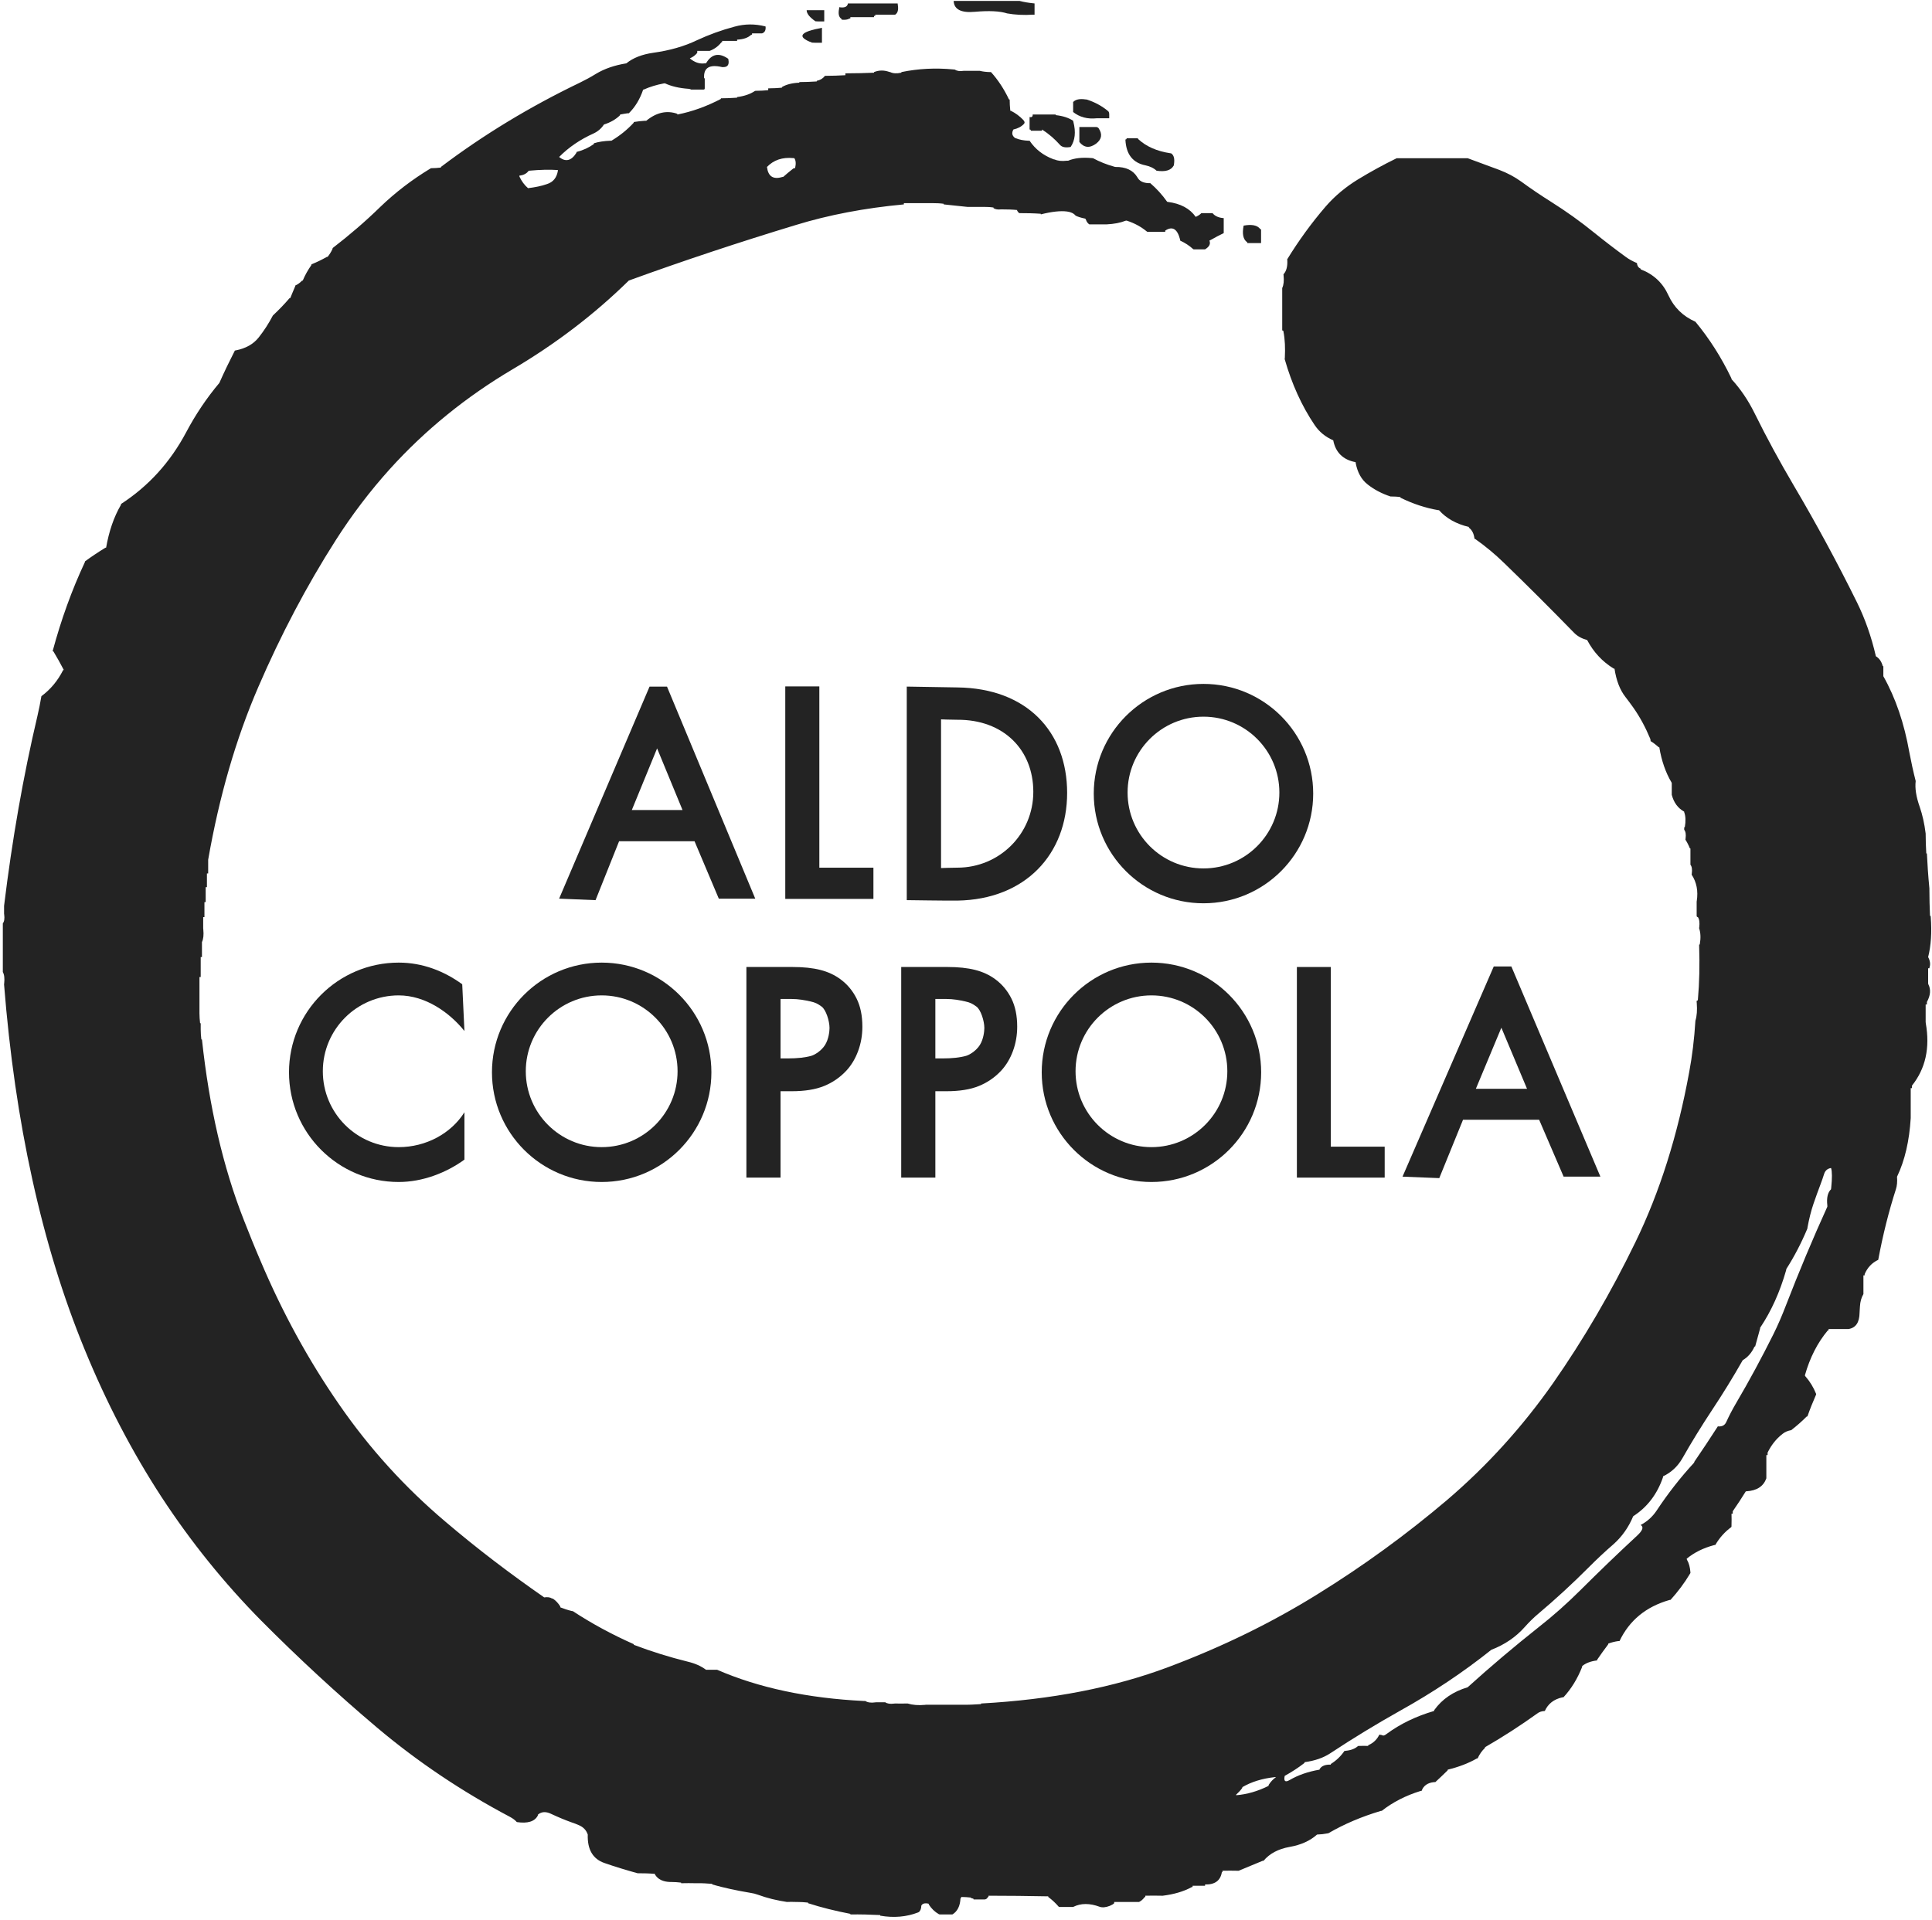 <svg width="495" height="492" viewBox="0 0 495 492" fill="none" xmlns="http://www.w3.org/2000/svg">
<path d="M260.617 263.101C260.617 265.296 260.253 267.377 259.528 269.344C258.803 271.307 257.797 272.984 256.513 274.372C254.892 276.107 252.987 277.419 250.797 278.307C248.609 279.199 245.843 279.643 242.495 279.643H239.649V301.781H230.901V247.807H242.725C245.507 247.807 247.876 248.056 249.836 248.555C251.797 249.052 253.527 249.853 255.021 250.963C256.771 252.257 258.14 253.901 259.131 255.888C260.123 257.876 260.617 260.28 260.617 263.101ZM251.039 267.812C252 266.292 252.2 264.244 252.2 263.432C252.2 261.669 251.303 258.759 250.167 257.947C249.177 257.227 248.591 256.913 247.276 256.623C245.961 256.333 244.324 256 242.369 256H239.649V271.239H241.453C243.977 271.239 246.019 271.013 247.577 270.56C248.355 270.335 250.079 269.336 251.039 267.812Z" fill="#232323"/>
<path d="M220.95 263.101C220.95 265.296 220.586 267.377 219.861 269.344C219.136 271.307 218.129 272.984 216.846 274.372C215.225 276.107 213.32 277.419 211.13 278.307C208.942 279.199 206.176 279.643 202.828 279.643H199.982V301.781H191.234V247.807H203.058C205.84 247.807 208.209 248.056 210.169 248.555C212.13 249.052 213.858 249.853 215.354 250.963C217.105 252.257 218.473 253.901 219.464 255.888C220.454 257.876 220.95 260.28 220.95 263.101ZM211.372 267.812C212.333 266.292 212.533 264.244 212.533 263.432C212.533 261.669 211.636 258.759 210.5 257.947C209.51 257.227 208.924 256.913 207.609 256.623C206.294 256.333 204.657 256 202.702 256H199.982V271.239H201.786C204.31 271.239 206.352 271.013 207.91 270.56C208.688 270.335 210.41 269.336 211.372 267.812Z" fill="#232323"/>
<path d="M354.771 301.781H332.276V247.808H340.968V293.853H354.771V301.781Z" fill="#232323"/>
<path d="M223.781 230.355H201.197V175.902H209.924V222.358H223.781V230.355Z" fill="#232323"/>
<path d="M359.342 301.534L382.716 247.675H387.23L410.039 301.534H400.619L394.348 286.959H374.842L368.758 301.914L359.342 301.534ZM391.243 279.027L384.667 263.364L378.131 279.027H391.243Z" fill="#232323"/>
<path d="M143.253 230.295L166.421 175.956H170.896L193.504 230.295H184.166L177.952 215.589H158.616L152.585 230.679L143.253 230.295ZM174.873 207.587L168.356 191.784L161.877 207.587H174.873Z" fill="#232323"/>
<path d="M295.012 246.684C279.487 246.684 266.901 259.271 266.901 274.793C266.901 290.32 279.487 302.905 295.012 302.905C310.536 302.905 323.123 290.32 323.123 274.793C323.123 259.271 310.536 246.684 295.012 246.684ZM295.012 293.972C284.273 293.972 275.568 285.267 275.568 274.528C275.568 263.789 284.273 255.084 295.012 255.084C305.751 255.084 314.456 263.789 314.456 274.528C314.456 285.267 305.751 293.972 295.012 293.972Z" fill="#232323"/>
<path d="M308.345 175.26C292.82 175.26 280.234 187.847 280.234 203.369C280.234 218.896 292.82 231.481 308.345 231.481C323.869 231.481 336.456 218.896 336.456 203.369C336.456 187.847 323.869 175.26 308.345 175.26ZM308.345 222.548C297.606 222.548 288.901 213.843 288.901 203.104C288.901 192.365 297.606 183.66 308.345 183.66C319.084 183.66 327.789 192.365 327.789 203.104C327.789 213.843 319.084 222.548 308.345 222.548Z" fill="#232323"/>
<path d="M154.156 246.684C138.631 246.684 126.046 259.271 126.046 274.793C126.046 290.32 138.631 302.905 154.156 302.905C169.681 302.905 182.267 290.32 182.267 274.793C182.267 259.271 169.681 246.684 154.156 246.684ZM154.156 293.972C143.419 293.972 134.712 285.267 134.712 274.528C134.712 263.789 143.419 255.084 154.156 255.084C164.895 255.084 173.6 263.789 173.6 274.528C173.6 285.267 164.895 293.972 154.156 293.972Z" fill="#232323"/>
<path d="M118.993 285.036C115.553 290.511 109.099 293.972 102.156 293.972C91.418 293.972 82.713 285.267 82.713 274.528C82.713 263.789 91.418 255.084 102.156 255.084C109.099 255.084 115.263 259.568 118.993 264.211L118.427 252.229C113.797 248.875 108.31 246.684 102.156 246.684C86.631 246.684 74.046 259.271 74.046 274.793C74.046 290.32 86.631 302.905 102.156 302.905C108.31 302.905 114.364 300.525 118.993 297.172V285.036Z" fill="#232323"/>
<path d="M245.301 176.165C242.612 176.133 232.322 175.948 232.322 175.948V230.675C232.322 230.675 242.938 230.833 245.301 230.793C262.77 230.503 273.412 218.857 273.412 203.193C273.412 187.531 263.112 176.377 245.301 176.165ZM245.301 222.352C243.86 222.352 241.106 222.455 241.106 222.455V184.348C241.106 184.348 243.86 184.459 245.301 184.451C257.057 184.381 264.745 192.092 264.745 202.925C264.745 213.759 256.038 222.352 245.301 222.352Z" fill="#232323"/>
<path d="M293.475 42.368C294.654 42.623 295.611 43.071 296.312 43.743C298.578 44.094 300.044 43.647 300.714 42.432C300.778 42.336 300.778 42.239 300.778 42.146C301 40.735 300.778 39.81 300.108 39.328C300.014 39.298 299.948 39.266 299.82 39.266C296.41 38.754 293.667 37.539 291.626 35.651C291.562 35.62 291.531 35.523 291.531 35.427C291.435 35.427 291.339 35.427 291.211 35.427C290.383 35.427 289.522 35.427 288.662 35.427C288.662 35.523 288.628 35.62 288.596 35.651C288.534 35.714 288.47 35.747 288.342 35.747C288.5 39.52 290.223 41.73 293.475 42.368Z" fill="#232323"/>
<path d="M281.008 30.309C281.136 30.309 281.232 30.309 281.327 30.309C282.188 30.309 283.048 30.309 283.877 30.309C284.005 30.309 284.101 30.309 284.195 30.309C284.195 29.989 284.195 29.669 284.195 29.348C284.195 28.901 284.101 28.613 283.877 28.453C282.347 27.174 280.528 26.182 278.456 25.511C278.361 25.511 278.265 25.511 278.139 25.479C276.639 25.255 275.555 25.479 274.949 26.151C274.949 26.886 274.949 27.623 274.949 28.391C274.949 28.485 274.949 28.582 274.949 28.708C276.607 30.022 278.616 30.566 281.008 30.309Z" fill="#232323"/>
<path d="M280.369 32.548C279.093 32.548 277.82 32.548 276.544 32.548C276.544 32.739 276.544 32.964 276.544 33.187C276.544 33.283 276.544 33.38 276.544 33.507C276.544 34.339 276.544 35.203 276.544 36.067C276.544 36.162 276.544 36.259 276.544 36.387C277.755 37.89 279.191 38.018 280.849 36.802C282.284 35.683 282.505 34.403 281.485 32.867C281.295 32.644 281.039 32.516 280.689 32.548C280.592 32.548 280.497 32.548 280.369 32.548Z" fill="#232323"/>
<path d="M319.591 62.296C320.675 62.296 321.727 62.296 322.779 62.296C322.907 62.296 323.003 62.296 323.099 62.296C323.099 62.168 323.099 62.072 323.099 61.976C323.099 60.888 323.099 59.832 323.099 58.777C323.003 58.777 322.94 58.745 322.875 58.681C322.141 57.721 320.739 57.433 318.633 57.817C318.219 59.929 318.505 61.368 319.528 62.072C319.559 62.104 319.591 62.168 319.591 62.296Z" fill="#232323"/>
<path d="M494.011 248.14C494.139 248.14 494.235 248.14 494.331 248.14C494.331 248.013 494.362 247.917 494.394 247.823C494.618 247.085 494.522 246.223 494.011 245.263C494.746 242.352 494.97 238.961 494.682 235.027C494.651 234.899 494.651 234.803 494.651 234.707H494.49C494.394 232.468 494.331 230.229 494.331 227.989C494.331 227.861 494.331 227.765 494.331 227.671C494.011 224.375 493.82 221.368 493.694 218.713C493.596 218.713 493.534 218.713 493.534 218.68C493.438 216.985 493.374 215.291 493.374 213.596C493.055 211.036 492.544 208.765 491.844 206.751C490.919 204.127 490.599 201.951 490.823 200.161C490.216 197.793 489.675 195.331 489.198 192.803C487.89 185.383 485.69 178.889 482.534 173.291C482.534 173.164 482.534 173.067 482.534 172.972C482.534 172.203 482.534 171.468 482.534 170.732C482.436 170.732 482.372 170.701 482.372 170.668C482.054 169.517 481.479 168.685 480.619 168.172C479.47 163.151 477.846 158.577 475.806 154.419C470.703 144.087 465.282 134.075 459.542 124.351C456.002 118.336 452.654 112.196 449.528 105.863C447.904 102.568 445.926 99.657 443.631 97.163C443.631 97.035 443.631 96.937 443.568 96.875C441.016 91.564 437.954 86.765 434.383 82.448C431.195 81.041 428.899 78.801 427.464 75.667C426.028 72.5 423.67 70.292 420.352 69.013C420.352 68.885 420.352 68.821 420.29 68.821C419.747 68.565 419.462 68.085 419.396 67.415C418.344 66.967 417.355 66.455 416.464 65.781C413.752 63.799 411.042 61.72 408.427 59.609C404.919 56.761 401.284 54.171 397.49 51.772C394.844 50.109 392.23 48.348 389.743 46.527C388.052 45.309 386.17 44.319 384.162 43.552C381.388 42.528 378.678 41.503 376.031 40.544C375.935 40.544 375.839 40.544 375.711 40.544C369.78 40.544 363.818 40.544 357.855 40.544C354.443 42.208 351.126 44.031 347.97 45.951C344.782 47.901 342.007 50.204 339.648 52.924C336.044 57.113 332.76 61.623 329.795 66.455C329.795 66.549 329.795 66.647 329.826 66.775C329.89 68.341 329.571 69.525 328.839 70.292C328.839 70.389 328.839 70.484 328.87 70.612C328.998 71.925 328.902 73.011 328.519 73.812C328.519 77.331 328.519 80.849 328.519 84.367C328.519 84.464 328.519 84.559 328.519 84.687C328.646 84.687 328.71 84.719 328.774 84.751C328.807 84.815 328.839 84.88 328.839 85.008C329.222 86.959 329.315 89.197 329.19 91.724C329.156 91.82 329.156 91.915 329.156 92.044C330.974 98.409 333.527 104.039 336.81 108.901C337.99 110.66 339.584 111.972 341.591 112.836C342.198 115.969 344.112 117.825 347.3 118.435C347.332 118.435 347.332 118.465 347.332 118.592C347.779 121.024 348.8 122.911 350.424 124.159C352.084 125.471 354.028 126.495 356.26 127.229C357.122 127.229 357.95 127.261 358.812 127.389C358.812 127.389 358.812 127.421 358.812 127.549C362.031 129.117 365.222 130.172 368.378 130.716C368.506 130.716 368.6 130.748 368.695 130.748C370.546 132.827 373.096 134.267 376.318 135.035C376.35 135.065 376.35 135.099 376.35 135.227C377.146 135.803 377.626 136.761 377.784 138.073C377.784 138.105 377.848 138.105 377.943 138.105C380.623 139.993 383.11 142.071 385.438 144.344C391.495 150.197 397.459 156.177 403.326 162.192C404.186 163.055 405.303 163.664 406.64 164.015C408.268 167.087 410.5 169.517 413.402 171.308C413.464 171.34 413.56 171.371 413.656 171.371C414.103 174.347 415.028 176.809 416.495 178.665C417.164 179.529 417.803 180.393 418.44 181.288C420.162 183.72 421.596 186.405 422.808 189.317C422.872 189.508 422.904 189.701 422.904 189.925C423.639 190.372 424.307 190.884 424.914 191.428C424.944 191.492 425.039 191.524 425.136 191.524C425.708 194.979 426.762 197.985 428.26 200.513C428.324 200.608 428.324 200.672 428.324 200.8C428.324 201.632 428.324 202.495 428.324 203.36C428.324 203.456 428.324 203.552 428.324 203.68C428.835 205.631 429.855 207.069 431.45 207.965C431.514 207.965 431.514 208.029 431.514 208.157C431.896 209.148 431.927 210.428 431.672 211.964C431.672 211.964 431.64 211.996 431.514 211.996C431.514 212.092 431.514 212.188 431.514 212.317C431.514 212.411 431.514 212.508 431.514 212.636C431.896 213.115 431.992 213.851 431.864 214.875C431.832 214.971 431.832 215.065 431.832 215.193C432.247 215.835 432.63 216.569 432.948 217.369C432.948 217.401 433.012 217.433 433.108 217.433C433.108 218.713 433.108 219.993 433.108 221.272C433.108 221.368 433.108 221.464 433.108 221.592C433.49 222.072 433.586 222.808 433.459 223.831C433.427 223.928 433.427 224.024 433.427 224.151C434.703 226.101 435.116 228.341 434.734 230.869C434.703 230.964 434.703 231.06 434.703 231.188C434.703 232.244 434.703 233.299 434.703 234.387C434.703 234.483 434.703 234.579 434.703 234.707C434.703 234.803 434.734 234.899 434.798 234.932C434.831 234.995 434.924 235.027 435.022 235.027C435.404 235.603 435.499 236.467 435.372 237.585C435.34 237.68 435.34 237.777 435.34 237.905C435.723 239.025 435.787 240.401 435.499 242.032C435.499 242.032 435.468 242.063 435.34 242.063C435.34 242.159 435.34 242.256 435.34 242.384C435.499 247.215 435.404 251.82 435.022 256.137C435.022 256.235 434.99 256.331 434.958 256.361C434.894 256.427 434.831 256.459 434.703 256.459C434.703 256.555 434.703 256.649 434.703 256.779C434.703 256.873 434.703 256.969 434.734 257.099C434.862 258.856 434.766 260.328 434.383 261.575C434.096 266.279 433.555 270.661 432.79 274.755C429.823 291.005 425.232 305.525 419.014 318.321C412.763 331.213 405.716 343.272 397.906 354.465C390.028 365.695 380.974 375.675 370.674 384.471C360.372 393.204 349.372 401.232 337.639 408.493C325.872 415.819 313.086 422.056 299.374 427.205C285.408 432.451 269.402 435.555 251.352 436.547C251.352 436.641 251.352 436.705 251.352 436.705C249.758 436.801 248.164 436.899 246.57 436.865C246.475 436.865 246.379 436.865 246.252 436.865C243.286 436.865 240.32 436.865 237.323 436.865C237.227 436.865 237.131 436.865 237.004 436.899C235.251 437.057 233.784 436.929 232.539 436.547C232.444 436.547 232.348 436.547 232.222 436.547C231.264 436.577 230.307 436.577 229.351 436.547C229.255 436.547 229.16 436.547 229.032 436.577C228.043 436.705 227.279 436.577 226.8 436.227C226.704 436.227 226.61 436.227 226.48 436.227C225.843 436.227 225.206 436.227 224.568 436.227C224.472 436.227 224.376 436.227 224.248 436.257C223.166 436.419 222.303 436.292 221.698 435.907C221.603 435.907 221.507 435.907 221.379 435.907C206.903 435.203 194.339 432.515 183.752 427.909C183.658 427.909 183.562 427.909 183.435 427.909C182.606 427.909 181.743 427.909 180.884 427.909C179.672 426.981 178.11 426.279 176.227 425.831C171.446 424.647 166.852 423.208 162.388 421.511C162.388 421.385 162.388 421.32 162.324 421.32C156.776 418.856 151.579 416.041 146.764 412.877C146.636 412.877 146.572 412.844 146.479 412.844C145.426 412.587 144.468 412.268 143.576 411.916C143.576 411.789 143.576 411.724 143.512 411.628C143.034 410.86 142.427 410.188 141.662 409.677C141.535 409.677 141.471 409.645 141.376 409.612C140.93 409.325 140.259 409.229 139.431 409.356C130.63 403.247 122.179 396.817 114.144 389.972C103.813 381.239 94.725 371.26 86.944 360C79.133 348.741 72.373 336.427 66.696 322.992C65.262 319.665 63.858 316.18 62.456 312.596C57.13 299.033 53.591 283.615 51.742 266.375C51.646 266.375 51.583 266.375 51.583 266.341C51.487 265.511 51.423 264.647 51.423 263.815C51.423 263.687 51.423 263.591 51.423 263.495C51.423 263.047 51.423 262.632 51.423 262.216C51.327 262.216 51.263 262.216 51.263 262.184C51.169 261.351 51.104 260.489 51.104 259.657C51.104 259.528 51.104 259.432 51.104 259.336C51.104 257.289 51.104 255.275 51.104 253.26C51.104 253.131 51.104 253.035 51.104 252.94C51.104 252.075 51.104 251.213 51.104 250.38C51.232 250.38 51.327 250.38 51.423 250.38C51.423 250.253 51.423 250.156 51.423 250.06C51.423 249.42 51.423 248.781 51.423 248.14C51.423 248.013 51.423 247.917 51.423 247.823C51.423 246.959 51.423 246.093 51.423 245.263C51.55 245.263 51.646 245.263 51.742 245.263C51.742 245.135 51.742 245.039 51.742 244.943C51.742 243.759 51.742 242.575 51.742 241.424C52.125 240.625 52.22 239.537 52.092 238.225C52.061 238.097 52.061 238.001 52.061 237.905C52.061 237.777 52.061 237.68 52.061 237.585C52.061 236.721 52.061 235.859 52.061 235.027C52.188 235.027 52.284 235.027 52.38 235.027C52.38 234.899 52.38 234.803 52.38 234.707C52.38 234.483 52.38 234.259 52.38 234.067C52.38 233.939 52.38 233.843 52.38 233.747C52.38 232.884 52.38 232.02 52.38 231.188C52.507 231.188 52.602 231.188 52.698 231.188C52.698 231.06 52.698 230.964 52.698 230.869C52.698 230.644 52.698 230.42 52.698 230.229C52.698 230.101 52.698 230.004 52.698 229.908C52.698 229.045 52.698 228.181 52.698 227.349C52.826 227.349 52.922 227.349 53.017 227.349C53.017 227.221 53.017 227.125 53.017 227.029C53.017 226.805 53.017 226.581 53.017 226.389C53.017 226.263 53.017 226.167 53.017 226.069C53.017 225.303 53.017 224.567 53.017 223.831C53.145 223.831 53.24 223.831 53.336 223.831C53.336 223.703 53.336 223.608 53.336 223.512C53.336 222.424 53.336 221.368 53.336 220.313C56.175 204.063 60.446 189.317 66.186 176.043C71.958 162.671 78.558 150.132 85.988 138.489C90.165 131.932 94.789 125.855 99.891 120.193C108.947 110.18 119.437 101.672 131.331 94.635C142.395 88.109 152.312 80.528 161.114 71.892C175.112 66.805 189.366 62.072 203.906 57.659C212.355 55.065 221.603 53.307 231.583 52.38C231.583 52.252 231.583 52.156 231.583 52.06C232.539 52.06 233.495 52.06 234.452 52.06C234.582 52.06 234.676 52.06 234.772 52.06C236.048 52.06 237.323 52.06 238.599 52.06C238.727 52.06 238.822 52.06 238.918 52.06C239.874 52.06 240.831 52.092 241.787 52.22C241.787 52.22 241.787 52.252 241.787 52.38C243.7 52.571 245.614 52.795 247.527 52.987C247.654 53.019 247.751 53.019 247.846 53.019C249.12 53.019 250.396 53.019 251.672 53.019C251.8 53.019 251.895 53.019 251.991 53.019C252.852 53.019 253.68 53.052 254.542 53.18C254.542 53.18 254.542 53.211 254.542 53.339C254.987 53.627 255.626 53.756 256.455 53.659C256.582 53.659 256.679 53.659 256.774 53.659C258.05 53.659 259.326 53.691 260.599 53.817C260.599 53.817 260.599 53.851 260.599 53.979C260.728 54.171 260.855 54.363 261.016 54.523C261.047 54.587 261.143 54.619 261.238 54.619C263.055 54.619 264.842 54.651 266.659 54.779C266.659 54.779 266.659 54.811 266.659 54.939C269.464 54.235 271.698 53.979 273.387 54.203C274.375 54.332 275.108 54.681 275.586 55.259C276.13 55.547 276.959 55.803 278.042 56.027C278.107 56.059 278.203 56.187 278.298 56.473C278.456 56.891 278.711 57.241 279.094 57.497C280.498 57.497 281.87 57.497 283.24 57.497C283.367 57.497 283.463 57.497 283.559 57.497C285.408 57.401 287.003 57.113 288.372 56.571C288.47 56.539 288.566 56.539 288.662 56.539C290.67 57.177 292.391 58.137 293.826 59.321C293.89 59.385 293.986 59.417 294.082 59.417C295.484 59.417 296.855 59.417 298.227 59.417C298.355 59.417 298.45 59.417 298.544 59.417C298.544 59.289 298.544 59.193 298.544 59.097C300.396 57.881 301.639 58.651 302.34 61.336C302.372 61.432 302.372 61.528 302.372 61.656C303.615 62.232 304.7 62.935 305.656 63.799C305.688 63.863 305.784 63.895 305.88 63.895C306.74 63.895 307.602 63.895 308.43 63.895C308.558 63.895 308.654 63.895 308.751 63.895C309.864 63.224 310.216 62.487 309.864 61.656L310.248 61.464C311.3 60.856 312.415 60.28 313.531 59.737C313.531 59.609 313.531 59.513 313.531 59.417C313.531 58.235 313.531 57.049 313.531 55.897C313.436 55.897 313.342 55.897 313.214 55.867C312.096 55.739 311.238 55.323 310.662 54.619C310.567 54.619 310.472 54.619 310.343 54.619C309.515 54.619 308.654 54.619 307.792 54.619C307.506 54.939 307.091 55.227 306.612 55.451L306.358 55.579C304.86 53.435 302.47 52.156 299.183 51.739C299.087 51.739 299.024 51.708 298.992 51.644C297.748 49.884 296.312 48.317 294.719 46.941C293.412 46.973 292.422 46.655 291.818 46.013C291.626 45.791 291.467 45.565 291.37 45.375C290.319 43.647 288.47 42.752 285.792 42.784C285.695 42.784 285.599 42.752 285.504 42.72C283.527 42.176 281.708 41.44 280.051 40.544C279.956 40.544 279.86 40.544 279.732 40.513C277.276 40.288 275.268 40.513 273.675 41.184C273.579 41.184 273.482 41.184 273.355 41.184C272.047 41.344 270.964 41.216 270.166 40.864C270.071 40.864 269.974 40.832 269.88 40.8C267.264 39.809 265.255 38.241 263.79 36.067C263.694 36.067 263.596 36.067 263.47 36.067C262.258 36.003 261.175 35.809 260.282 35.427C260.186 35.427 260.091 35.393 260.027 35.331C259.292 34.755 259.164 34.051 259.643 33.187C260.792 32.932 261.684 32.451 262.355 31.748C262.61 31.46 262.546 31.109 262.131 30.693C261.238 29.765 260.216 28.997 259.006 28.391C258.91 28.391 258.847 28.391 258.847 28.357C258.751 27.429 258.688 26.469 258.688 25.511C258.591 25.511 258.527 25.479 258.495 25.447C257.252 22.823 255.722 20.489 253.904 18.473C253.808 18.473 253.712 18.473 253.586 18.473C252.66 18.441 251.8 18.345 251.034 18.153C250.938 18.153 250.844 18.153 250.716 18.153C249.567 18.153 248.388 18.153 247.208 18.153C247.112 18.153 247.016 18.153 246.888 18.153C245.9 18.313 245.135 18.185 244.656 17.833C244.56 17.833 244.466 17.833 244.339 17.801C239.746 17.353 235.283 17.579 230.946 18.473C230.946 18.569 230.946 18.633 230.914 18.633C229.734 18.889 228.776 18.825 228.076 18.473C227.979 18.473 227.886 18.441 227.788 18.409C226.48 17.96 225.206 17.96 223.931 18.473V18.633C221.603 18.729 219.274 18.792 216.915 18.792C216.819 18.792 216.724 18.792 216.596 18.792C216.596 18.889 216.596 18.984 216.596 19.115C216.596 19.208 216.596 19.273 216.596 19.273C214.906 19.368 213.216 19.433 211.495 19.433C211.399 19.433 211.335 19.465 211.303 19.497C210.826 20.136 210.155 20.521 209.262 20.713C209.262 20.809 209.262 20.872 209.262 20.872C207.764 20.968 206.296 21.032 204.799 21.032V21.192C202.98 21.256 201.482 21.64 200.334 22.312C200.334 22.407 200.334 22.472 200.334 22.472C199.282 22.568 198.23 22.632 197.146 22.632C197.05 22.632 196.954 22.632 196.827 22.632C196.827 22.727 196.827 22.823 196.827 22.951C196.827 23.048 196.827 23.112 196.827 23.112C195.774 23.208 194.722 23.271 193.638 23.271C193.543 23.271 193.447 23.304 193.383 23.336C192.171 24.135 190.672 24.648 188.855 24.871C188.855 24.967 188.855 25.031 188.855 25.031C187.483 25.127 186.112 25.191 184.71 25.191C184.71 25.287 184.71 25.351 184.646 25.383C181.011 27.269 177.312 28.613 173.55 29.348C173.55 29.221 173.55 29.189 173.518 29.157C170.839 28.229 168.194 28.805 165.578 30.948C165.482 30.948 165.386 30.948 165.259 30.948C164.271 31.012 163.314 31.109 162.388 31.269C162.388 31.364 162.358 31.46 162.324 31.492C160.667 33.283 158.786 34.787 156.65 36.067C156.522 36.067 156.458 36.067 156.331 36.067C154.8 36.129 153.428 36.323 152.186 36.707C152.186 36.801 152.154 36.867 152.122 36.929C150.878 37.825 149.443 38.497 147.722 38.945C147.722 39.041 147.688 39.136 147.658 39.2C146.35 41.248 144.883 41.568 143.258 40.225C145.68 37.761 148.646 35.747 152.058 34.211C153.174 33.699 154.067 32.932 154.736 31.908C156.363 31.396 157.732 30.628 158.818 29.573C158.85 29.541 158.882 29.445 158.882 29.348C159.519 29.221 160.158 29.124 160.794 29.029C160.922 29.029 161.018 29.029 161.114 29.029C162.74 27.429 163.951 25.415 164.78 22.984C164.78 22.951 164.844 22.951 164.939 22.951C166.503 22.248 168.194 21.736 170.042 21.384C170.17 21.352 170.266 21.352 170.36 21.352C172.019 22.12 174.027 22.599 176.419 22.76C176.642 22.792 176.866 22.823 177.056 22.951C178.014 22.951 178.97 22.951 179.926 22.951C180.054 22.951 180.151 22.951 180.246 22.951C180.372 22.951 180.436 22.92 180.5 22.855C180.532 22.823 180.564 22.727 180.564 22.632C180.564 22.504 180.564 22.407 180.564 22.312C180.564 21.544 180.564 20.809 180.564 20.073C180.468 20.073 180.404 20.073 180.404 20.041C180.214 17.385 181.743 16.425 185.028 17.195C185.156 17.195 185.252 17.195 185.347 17.195C186.432 17.195 186.878 16.553 186.623 15.273C186.623 15.147 186.591 15.083 186.559 15.049C184.199 13.42 182.318 13.803 180.884 16.235C180.787 16.235 180.691 16.235 180.564 16.235C179.226 16.425 177.95 15.979 176.739 14.956C177.503 14.635 178.11 14.187 178.587 13.611C178.62 13.547 178.651 13.451 178.651 13.355C178.651 13.228 178.651 13.131 178.651 13.036C179.607 13.036 180.564 13.036 181.522 13.036C181.648 13.036 181.743 13.036 181.84 13.036C183.084 12.556 184.072 11.82 184.806 10.86C184.87 10.828 184.934 10.796 185.028 10.796C185.028 10.668 185.028 10.572 185.028 10.476C186.208 10.476 187.388 10.476 188.536 10.476C188.664 10.476 188.759 10.476 188.855 10.476C188.855 10.349 188.855 10.252 188.855 10.156C190.418 10.092 191.598 9.708 192.427 8.941C192.49 8.909 192.586 8.877 192.682 8.877C192.682 8.748 192.682 8.655 192.682 8.557C193.447 8.557 194.18 8.557 194.914 8.557C195.04 8.557 195.136 8.557 195.232 8.557C195.806 8.365 196.124 7.951 196.158 7.277C196.188 6.959 196.158 6.765 196.094 6.765C193.447 6.093 190.831 6.093 188.186 6.831C184.806 7.725 181.586 8.909 178.555 10.317C175.303 11.884 171.572 12.939 167.427 13.515C164.494 13.931 162.198 14.827 160.476 16.235C157.479 16.713 154.864 17.611 152.695 18.921C151.358 19.753 149.984 20.489 148.614 21.16C135.699 27.367 123.838 34.563 112.965 42.784C112.965 42.88 112.965 42.943 112.965 42.943C112.103 43.04 111.275 43.104 110.413 43.104C105.631 45.983 101.294 49.309 97.404 53.052C93.576 56.793 89.497 60.28 85.222 63.575C85.222 63.672 85.222 63.767 85.159 63.863C84.84 64.567 84.425 65.207 83.948 65.815C83.851 65.815 83.756 65.815 83.66 65.879C82.481 66.549 81.174 67.189 79.802 67.735C79.802 67.829 79.77 67.925 79.738 67.989C78.909 69.172 78.176 70.453 77.57 71.892C77.475 71.892 77.379 71.925 77.348 71.956C76.868 72.468 76.326 72.852 75.657 73.172C75.657 73.268 75.657 73.364 75.592 73.459C75.178 74.388 74.795 75.379 74.381 76.369C74.286 76.369 74.222 76.401 74.159 76.433C72.82 78.001 71.415 79.441 69.917 80.849C68.865 82.863 67.653 84.751 66.282 86.477C64.911 88.205 62.966 89.292 60.352 89.805C60.255 89.805 60.16 89.805 60.16 89.868C58.789 92.556 57.45 95.305 56.206 98.123C52.953 101.992 50.115 106.213 47.693 110.787C43.61 118.465 38.062 124.575 31.016 129.149C31.016 129.244 31.016 129.341 30.951 129.436C29.165 132.508 27.922 136.153 27.188 140.344C27.093 140.344 26.998 140.344 26.933 140.408C25.149 141.496 23.426 142.648 21.768 143.863C21.768 143.959 21.768 144.055 21.704 144.151C18.42 151.157 15.678 158.737 13.478 166.893C13.573 166.893 13.669 166.893 13.701 166.959C14.626 168.493 15.518 170.092 16.347 171.692C16.252 171.692 16.188 171.692 16.156 171.756C14.785 174.475 12.935 176.681 10.608 178.409C10.321 180.136 9.97 181.832 9.587 183.495C5.953 198.913 3.115 215.131 1.042 232.148C1.042 232.659 1.042 233.203 1.042 233.747C1.042 233.843 1.042 233.939 1.042 234.067C1.042 234.163 1.042 234.259 1.075 234.387C1.201 235.379 1.106 236.145 0.723 236.627C0.723 237.68 0.723 238.737 0.723 239.825C0.723 239.921 0.723 240.016 0.723 240.144C0.723 242.384 0.723 244.623 0.723 246.861C0.723 246.959 0.723 247.055 0.723 247.181C0.723 247.692 0.723 248.237 0.723 248.781C0.723 248.877 0.723 248.972 0.723 249.101C1.106 249.773 1.201 250.732 1.075 251.98C1.042 252.075 1.042 252.172 1.042 252.299C2.444 269.989 4.837 286.623 8.279 302.232C11.724 317.905 16.188 332.459 21.704 345.863C27.285 359.489 33.853 372.06 41.346 383.575C48.903 395.123 57.417 405.677 66.888 415.275C76.39 424.839 86.307 434.019 96.638 442.752C106.97 451.453 118.29 459.065 130.694 465.623C131.395 466.005 131.968 466.423 132.415 466.935C135.158 467.348 136.975 466.807 137.772 465.301C137.836 465.207 137.836 465.112 137.836 465.013C138.76 464.247 139.876 464.181 141.248 464.853C143.034 465.687 144.724 466.391 146.318 466.965C147.179 467.253 147.848 467.511 148.391 467.765C149.475 468.244 150.208 469.013 150.591 470.132C150.464 473.971 151.898 476.402 154.864 477.425C157.511 478.354 160.348 479.217 163.346 480.049C164.844 480.049 166.311 480.08 167.81 480.208C167.81 480.208 167.81 480.273 167.81 480.369C168.543 481.584 169.819 482.224 171.636 482.287C171.763 482.287 171.86 482.287 171.955 482.287C172.816 482.287 173.646 482.352 174.506 482.448C174.506 482.448 174.506 482.51 174.506 482.607C175.782 482.575 177.056 482.575 178.332 482.607C178.46 482.607 178.555 482.607 178.651 482.607C179.926 482.575 181.203 482.672 182.478 482.768C182.478 482.768 182.478 482.831 182.478 482.927C185.539 483.791 188.791 484.495 192.268 485.071C192.936 485.166 193.574 485.328 194.18 485.549C196.539 486.414 199.027 487.022 201.61 487.406C202.375 487.375 203.11 487.375 203.842 487.406C203.97 487.406 204.064 487.406 204.16 487.406C205.118 487.406 206.075 487.469 207.031 487.566C207.031 487.566 207.031 487.63 207.031 487.726C210.41 488.813 214.014 489.708 217.84 490.445C217.872 490.445 217.872 490.476 217.872 490.604C220.423 490.573 222.974 490.636 225.524 490.765V490.924C229 491.531 232.252 491.244 235.219 490.093C235.474 490.028 235.666 489.772 235.856 489.39C235.983 489.101 236.048 488.781 236.048 488.365C236.334 487.789 236.972 487.63 237.928 487.854C237.96 487.885 237.96 487.95 237.96 488.044C238.63 489.101 239.491 489.932 240.544 490.54C240.639 490.573 240.735 490.604 240.831 490.604C241.787 490.604 242.743 490.604 243.7 490.604C243.828 490.604 243.923 490.604 244.019 490.604C245.295 489.837 245.995 488.461 246.091 486.445C246.091 486.445 246.156 486.445 246.252 486.445C246.252 486.351 246.252 486.222 246.252 486.126C247.112 486.126 247.942 486.19 248.803 486.286C248.803 486.286 248.803 486.351 248.803 486.445C249.027 486.445 249.216 486.51 249.375 486.575C249.44 486.575 249.44 486.669 249.44 486.765C250.302 486.765 251.162 486.765 251.991 486.765C252.119 486.765 252.214 486.765 252.31 486.765C252.694 486.701 252.948 486.51 253.076 486.19C253.107 486.126 253.17 486.126 253.266 486.126C253.266 486.031 253.266 485.903 253.266 485.807C258.37 485.807 263.47 485.869 268.572 485.966V486.126C269.56 486.862 270.454 487.693 271.219 488.588C271.282 488.653 271.347 488.686 271.442 488.686C272.527 488.686 273.579 488.686 274.631 488.686C274.758 488.686 274.852 488.686 274.95 488.686C276.926 487.693 279.191 487.693 281.774 488.653C282.443 488.877 283.303 488.813 284.356 488.398C284.834 488.205 285.216 487.981 285.472 487.726C285.472 487.63 285.472 487.501 285.472 487.406C287.514 487.406 289.522 487.406 291.531 487.406C291.658 487.406 291.754 487.406 291.85 487.406C292.422 487.118 292.87 486.701 293.252 486.19C293.284 486.158 293.35 486.126 293.443 486.126C293.443 486.031 293.443 485.903 293.443 485.807C294.847 485.774 296.219 485.774 297.588 485.807C297.716 485.807 297.812 485.807 297.91 485.807C300.746 485.455 303.2 484.751 305.274 483.631C305.37 483.567 305.464 483.567 305.56 483.567C305.56 483.471 305.56 483.343 305.56 483.247C306.518 483.247 307.474 483.247 308.43 483.247C308.558 483.247 308.654 483.247 308.751 483.247C308.751 483.151 308.751 483.023 308.751 482.927C311.268 482.992 312.703 481.936 313.055 479.76C313.055 479.729 313.118 479.729 313.214 479.729C313.214 479.601 313.214 479.505 313.214 479.408C314.488 479.377 315.764 479.377 317.039 479.408C317.167 479.408 317.263 479.408 317.358 479.408C319.399 478.544 321.41 477.713 323.448 476.882C323.544 476.85 323.64 476.85 323.738 476.85C325.298 474.994 327.531 473.811 330.432 473.299C333.334 472.789 335.662 471.732 337.447 470.132C338.404 470.101 339.266 470.005 340.031 469.847C340.126 469.812 340.222 469.812 340.318 469.812C344.367 467.447 348.831 465.559 353.74 464.087C353.838 464.055 353.932 464.055 354.028 464.055C356.834 461.848 360.119 460.153 363.946 458.968C364.04 458.937 364.136 458.937 364.232 458.937C364.711 457.593 365.795 456.859 367.42 456.697C367.548 456.697 367.643 456.697 367.74 456.697C368.792 455.705 369.844 454.747 370.864 453.724C370.896 453.691 370.928 453.596 370.928 453.5C373.703 452.828 376.158 451.901 378.295 450.684C378.39 450.62 378.486 450.62 378.582 450.62C379.06 449.565 379.666 448.7 380.43 447.965C380.463 447.933 380.495 447.839 380.495 447.741C385.151 445.055 389.582 442.177 393.823 439.137C394.334 438.721 395.003 438.497 395.8 438.465C396.63 436.611 398.128 435.459 400.264 434.979C400.391 434.979 400.487 434.948 400.584 434.948C402.591 432.772 404.154 430.213 405.334 427.236C405.367 427.143 405.367 427.045 405.367 426.951C406.323 426.181 407.598 425.701 409.194 425.511C409.194 425.511 409.194 425.448 409.194 425.349C410.118 424.005 411.042 422.696 411.999 421.448C412.031 421.385 412.063 421.289 412.063 421.192C412.86 420.903 413.688 420.68 414.614 420.553C414.74 420.553 414.836 420.553 414.932 420.553C417.451 415.275 421.694 411.756 427.719 410.028C427.815 409.997 427.91 409.997 428.006 409.997C429.886 407.919 431.579 405.677 433.043 403.216C433.108 403.151 433.108 403.055 433.108 402.96C433.012 401.648 432.726 400.56 432.214 399.696C432.183 399.632 432.151 399.536 432.151 399.441C434.096 397.841 436.424 396.689 439.198 395.953C439.294 395.921 439.39 395.921 439.484 395.921C440.536 394.099 441.91 392.565 443.568 391.347C443.599 391.284 443.631 391.22 443.631 391.125C443.631 390.997 443.631 390.901 443.631 390.804C443.662 389.847 443.662 388.885 443.631 387.924C443.758 387.924 443.852 387.924 443.95 387.924C443.95 387.797 443.95 387.701 443.95 387.605C443.95 387.477 443.95 387.383 443.95 387.287C445.096 385.655 446.182 383.959 447.264 382.232C447.298 382.169 447.362 382.169 447.456 382.169C450.071 382.008 451.76 380.953 452.527 378.937C452.558 378.841 452.558 378.744 452.558 378.649C452.558 378.52 452.558 378.425 452.558 378.329C452.558 376.505 452.558 374.681 452.558 372.892C452.686 372.892 452.782 372.892 452.878 372.892C452.878 372.764 452.878 372.669 452.878 372.572C452.878 372.444 452.878 372.347 452.878 372.252C453.834 370.301 455.079 368.732 456.672 367.485C457.278 366.973 458.043 366.653 458.935 366.495C460.339 365.405 461.615 364.287 462.858 363.039C462.89 363.008 462.986 362.976 463.082 362.976C463.752 361.057 464.484 359.265 465.251 357.505C465.314 357.409 465.314 357.347 465.314 357.219C464.612 355.459 463.688 353.988 462.539 352.675C462.476 352.612 462.443 352.548 462.443 352.419C463.719 347.909 465.664 344.104 468.279 340.968C468.343 340.937 468.407 340.904 468.502 340.904C468.502 340.776 468.502 340.713 468.502 340.584C470.128 340.584 471.723 340.584 473.286 340.584C473.412 340.584 473.508 340.584 473.604 340.584C475.454 340.296 476.41 338.921 476.442 336.427C476.474 336.072 476.474 335.563 476.539 334.827C476.602 333.547 476.919 332.492 477.43 331.627C477.43 331.5 477.43 331.404 477.43 331.307C477.43 329.804 477.43 328.301 477.43 326.831C477.558 326.831 477.654 326.831 477.748 326.831C477.748 326.701 477.748 326.607 477.748 326.511C478.451 324.847 479.599 323.631 481.194 322.864C481.258 322.832 481.258 322.768 481.258 322.672C482.436 316.369 483.935 310.421 485.752 304.759C486.039 303.896 486.136 302.807 486.039 301.56C488.048 297.369 489.198 292.347 489.547 286.525C489.547 286.399 489.547 286.301 489.547 286.205C489.547 286.077 489.547 285.983 489.547 285.885C489.547 283.52 489.547 281.184 489.547 278.848C489.675 278.848 489.771 278.848 489.867 278.848C489.867 278.721 489.867 278.625 489.867 278.528C489.867 278.401 489.867 278.304 489.867 278.209C493.342 273.859 494.522 268.549 493.407 262.216C493.407 262.088 493.374 261.992 493.374 261.896C493.374 261.768 493.374 261.672 493.374 261.575C493.374 260.169 493.374 258.793 493.374 257.417C493.5 257.417 493.596 257.417 493.694 257.417C493.694 257.289 493.694 257.193 493.694 257.099C493.694 256.969 493.694 256.873 493.694 256.779C494.618 255.083 494.746 253.579 494.076 252.268C494.043 252.172 494.011 252.075 494.011 251.98C494.011 251.851 494.011 251.755 494.011 251.661C494.011 250.476 494.011 249.292 494.011 248.14ZM203.203 40.513C203.331 40.544 203.427 40.544 203.523 40.544C203.906 41.12 203.97 41.951 203.714 43.071C203.683 43.071 203.651 43.104 203.523 43.104C203.427 43.104 203.331 43.136 203.268 43.168C202.375 43.872 201.515 44.575 200.654 45.341C200.558 45.341 200.462 45.341 200.366 45.375C198.07 46.047 196.795 45.183 196.508 42.784C198.23 40.992 200.462 40.257 203.203 40.513ZM135.414 43.807C135.446 43.775 135.476 43.743 135.604 43.743C138.442 43.488 140.866 43.424 142.939 43.583C142.939 43.583 142.939 43.615 142.939 43.743C142.651 45.503 141.759 46.655 140.164 47.167C138.73 47.677 137.103 47.999 135.286 48.221C134.36 47.421 133.659 46.463 133.116 45.309C133.086 45.215 133.052 45.119 133.052 45.023C134.106 44.893 134.903 44.511 135.414 43.807ZM325.076 457.369C325.044 457.465 325.012 457.529 325.012 457.659C322.268 459.033 319.495 459.833 316.722 460.057V459.896C317.295 459.385 317.806 458.841 318.251 458.235C318.283 458.169 318.315 458.073 318.315 457.977C320.612 456.633 323.355 455.771 326.604 455.419C326.735 455.419 326.828 455.419 326.924 455.419C326.191 455.929 325.555 456.603 325.076 457.369ZM469.172 304.44C469.14 304.533 469.14 304.631 469.14 304.759C468.279 305.591 467.96 306.965 468.184 308.916C468.184 309.013 468.184 309.109 468.184 309.236C464.454 317.425 460.912 325.901 457.534 334.635C456.576 337.129 455.524 339.593 454.344 341.96C451.347 347.973 448.191 353.828 444.843 359.52C443.886 361.151 443.024 362.784 442.258 364.479C441.876 365.279 441.175 365.629 440.123 365.533C438.178 368.572 436.17 371.58 434.159 374.523C434.096 374.617 434.066 374.681 434.066 374.811C430.556 378.617 427.336 382.744 424.435 387.125C423.383 388.692 422.043 389.908 420.352 390.804C421.183 391.284 420.895 392.18 419.492 393.492C414.55 398.065 409.671 402.768 404.858 407.565C401.508 410.892 397.97 414.059 394.206 417.003C387.956 421.96 381.898 427.077 376.031 432.388C372.364 433.475 369.494 435.425 367.516 438.177C367.454 438.273 367.42 438.336 367.42 438.465C362.828 439.808 358.779 441.76 355.303 444.319C354.826 444.703 354.474 444.831 354.252 444.735C354.028 444.607 353.74 444.575 353.391 444.541C352.818 445.757 351.891 446.655 350.586 447.229C350.552 447.229 350.522 447.293 350.522 447.421C349.788 447.391 349.022 447.391 348.29 447.421C348.194 447.421 348.096 447.421 347.97 447.421C347.206 448.125 346.152 448.541 344.782 448.669C344.686 448.7 344.591 448.7 344.462 448.7C343.571 450.013 342.422 451.132 341.05 451.996C340.987 452.028 340.955 452.091 340.955 452.22C339.648 452.156 338.691 452.508 338.18 453.243C338.118 453.307 338.086 453.372 338.086 453.5C335.12 454.011 332.57 454.905 330.432 456.153C329.284 456.825 328.87 456.473 329.156 455.099C330.943 454.107 332.634 453.017 334.195 451.804C334.227 451.739 334.259 451.677 334.259 451.58C336.904 451.229 339.074 450.46 340.827 449.309C346.631 445.469 352.626 441.824 358.779 438.369C367.102 433.732 374.883 428.549 382.088 422.792C385.566 421.448 388.403 419.497 390.667 416.937C391.751 415.723 392.93 414.539 394.206 413.484C398.639 409.74 402.911 405.807 406.992 401.713C409.066 399.632 411.2 397.617 413.432 395.697C415.57 393.78 417.26 391.411 418.44 388.565C422.011 386.263 424.562 382.965 426.06 378.617C426.091 378.52 426.091 378.425 426.091 378.329C428.198 377.339 429.823 375.801 431.003 373.787C433.427 369.501 436.01 365.341 438.688 361.281C441.43 357.153 444.044 352.899 446.5 348.58C447.839 347.781 448.827 346.629 449.498 345.127C449.528 345.063 449.594 345.063 449.69 345.063C450.103 343.56 450.519 342.057 450.932 340.552C450.964 340.456 450.964 340.393 450.964 340.264C453.834 335.979 456.034 331.084 457.628 325.517C457.66 325.421 457.66 325.327 457.66 325.229C459.7 322.032 461.487 318.609 463.018 314.963C463.082 314.867 463.082 314.771 463.082 314.675C463.495 312.403 464.007 310.325 464.643 308.468C465.251 306.68 465.856 305.047 466.398 303.607C466.782 302.583 467.099 301.687 467.355 300.856C467.64 299.96 468.248 299.448 469.14 299.321C469.427 300.249 469.427 301.945 469.172 304.44Z" fill="#232323"/>
<path d="M249.791 3.023C253.394 2.703 256.168 2.832 258.05 3.439C260.027 3.792 262.258 3.92 264.746 3.759C264.872 3.759 264.97 3.759 265.064 3.759C265.064 3.632 265.064 3.536 265.064 3.439C265.064 2.576 265.064 1.712 265.064 0.88C264.97 0.88 264.872 0.88 264.746 0.848C263.503 0.721 262.355 0.528 261.238 0.24C261.143 0.24 261.047 0.24 260.919 0.24C255.403 0.24 249.886 0.24 244.339 0.24C244.434 2.416 246.252 3.344 249.791 3.023Z" fill="#232323"/>
<path d="M215.576 4.815C215.608 4.847 215.64 4.911 215.64 5.039C216.502 5.133 217.139 5.039 217.586 4.783C217.68 4.719 217.776 4.719 217.872 4.719C217.872 4.592 217.872 4.496 217.872 4.399C219.786 4.399 221.698 4.399 223.612 4.399C223.739 4.399 223.834 4.399 223.931 4.399C223.931 4.271 223.931 4.175 223.931 4.08C224.058 4.08 224.154 4.08 224.248 4.08C224.248 3.951 224.248 3.855 224.248 3.759C225.843 3.759 227.438 3.759 229.032 3.759C229.16 3.759 229.255 3.759 229.351 3.759C230.02 3.344 230.244 2.48 230.02 1.2C230.02 1.072 229.99 0.976 229.99 0.88C229.894 0.88 229.798 0.88 229.67 0.88C225.524 0.88 221.379 0.88 217.235 0.88C217.235 0.976 217.235 1.072 217.17 1.168C216.915 1.84 216.182 2.032 215.003 1.84C215.003 1.936 215.003 2.032 215.003 2.159C214.715 3.503 214.906 4.399 215.576 4.815Z" fill="#232323"/>
<path d="M208.932 5.457C208.932 5.489 209.823 5.489 211.18 5.489C211.18 5.361 211.18 5.265 211.18 5.169C211.18 4.307 211.18 3.443 211.18 2.611C209.823 2.611 208.472 2.611 206.675 2.611C206.675 3.571 207.575 4.529 208.932 5.457Z" fill="#232323"/>
<path d="M208.048 10.922C208.048 10.954 209.057 10.954 210.592 10.954C210.592 10.858 210.592 10.763 210.592 10.635C210.592 9.487 210.592 8.307 210.592 7.127C205.007 8.148 204.013 9.423 208.048 10.922Z" fill="#232323"/>
<path d="M264.585 29.348C264.617 29.892 264.361 30.116 263.789 29.989C263.789 30.084 263.789 30.18 263.789 30.309C263.789 31.14 263.789 32.003 263.789 32.867C263.789 32.964 263.789 33.059 263.789 33.187C263.917 33.187 263.978 33.22 264.044 33.251C264.076 33.315 264.106 33.38 264.106 33.507C264.969 33.507 265.829 33.507 266.658 33.507C266.786 33.507 266.881 33.507 266.977 33.507C266.977 33.38 266.977 33.283 266.977 33.187C268.732 34.307 270.261 35.651 271.601 37.155C272.11 37.729 273.036 37.889 274.312 37.665C275.458 35.969 275.682 33.827 275.013 31.236C274.98 31.14 274.949 31.046 274.949 30.948C273.802 30.18 272.302 29.7 270.517 29.508C270.484 29.508 270.484 29.445 270.484 29.348C270.389 29.348 270.294 29.348 270.165 29.348C268.38 29.348 266.562 29.348 264.745 29.348H264.585Z" fill="#232323"/>
</svg>
